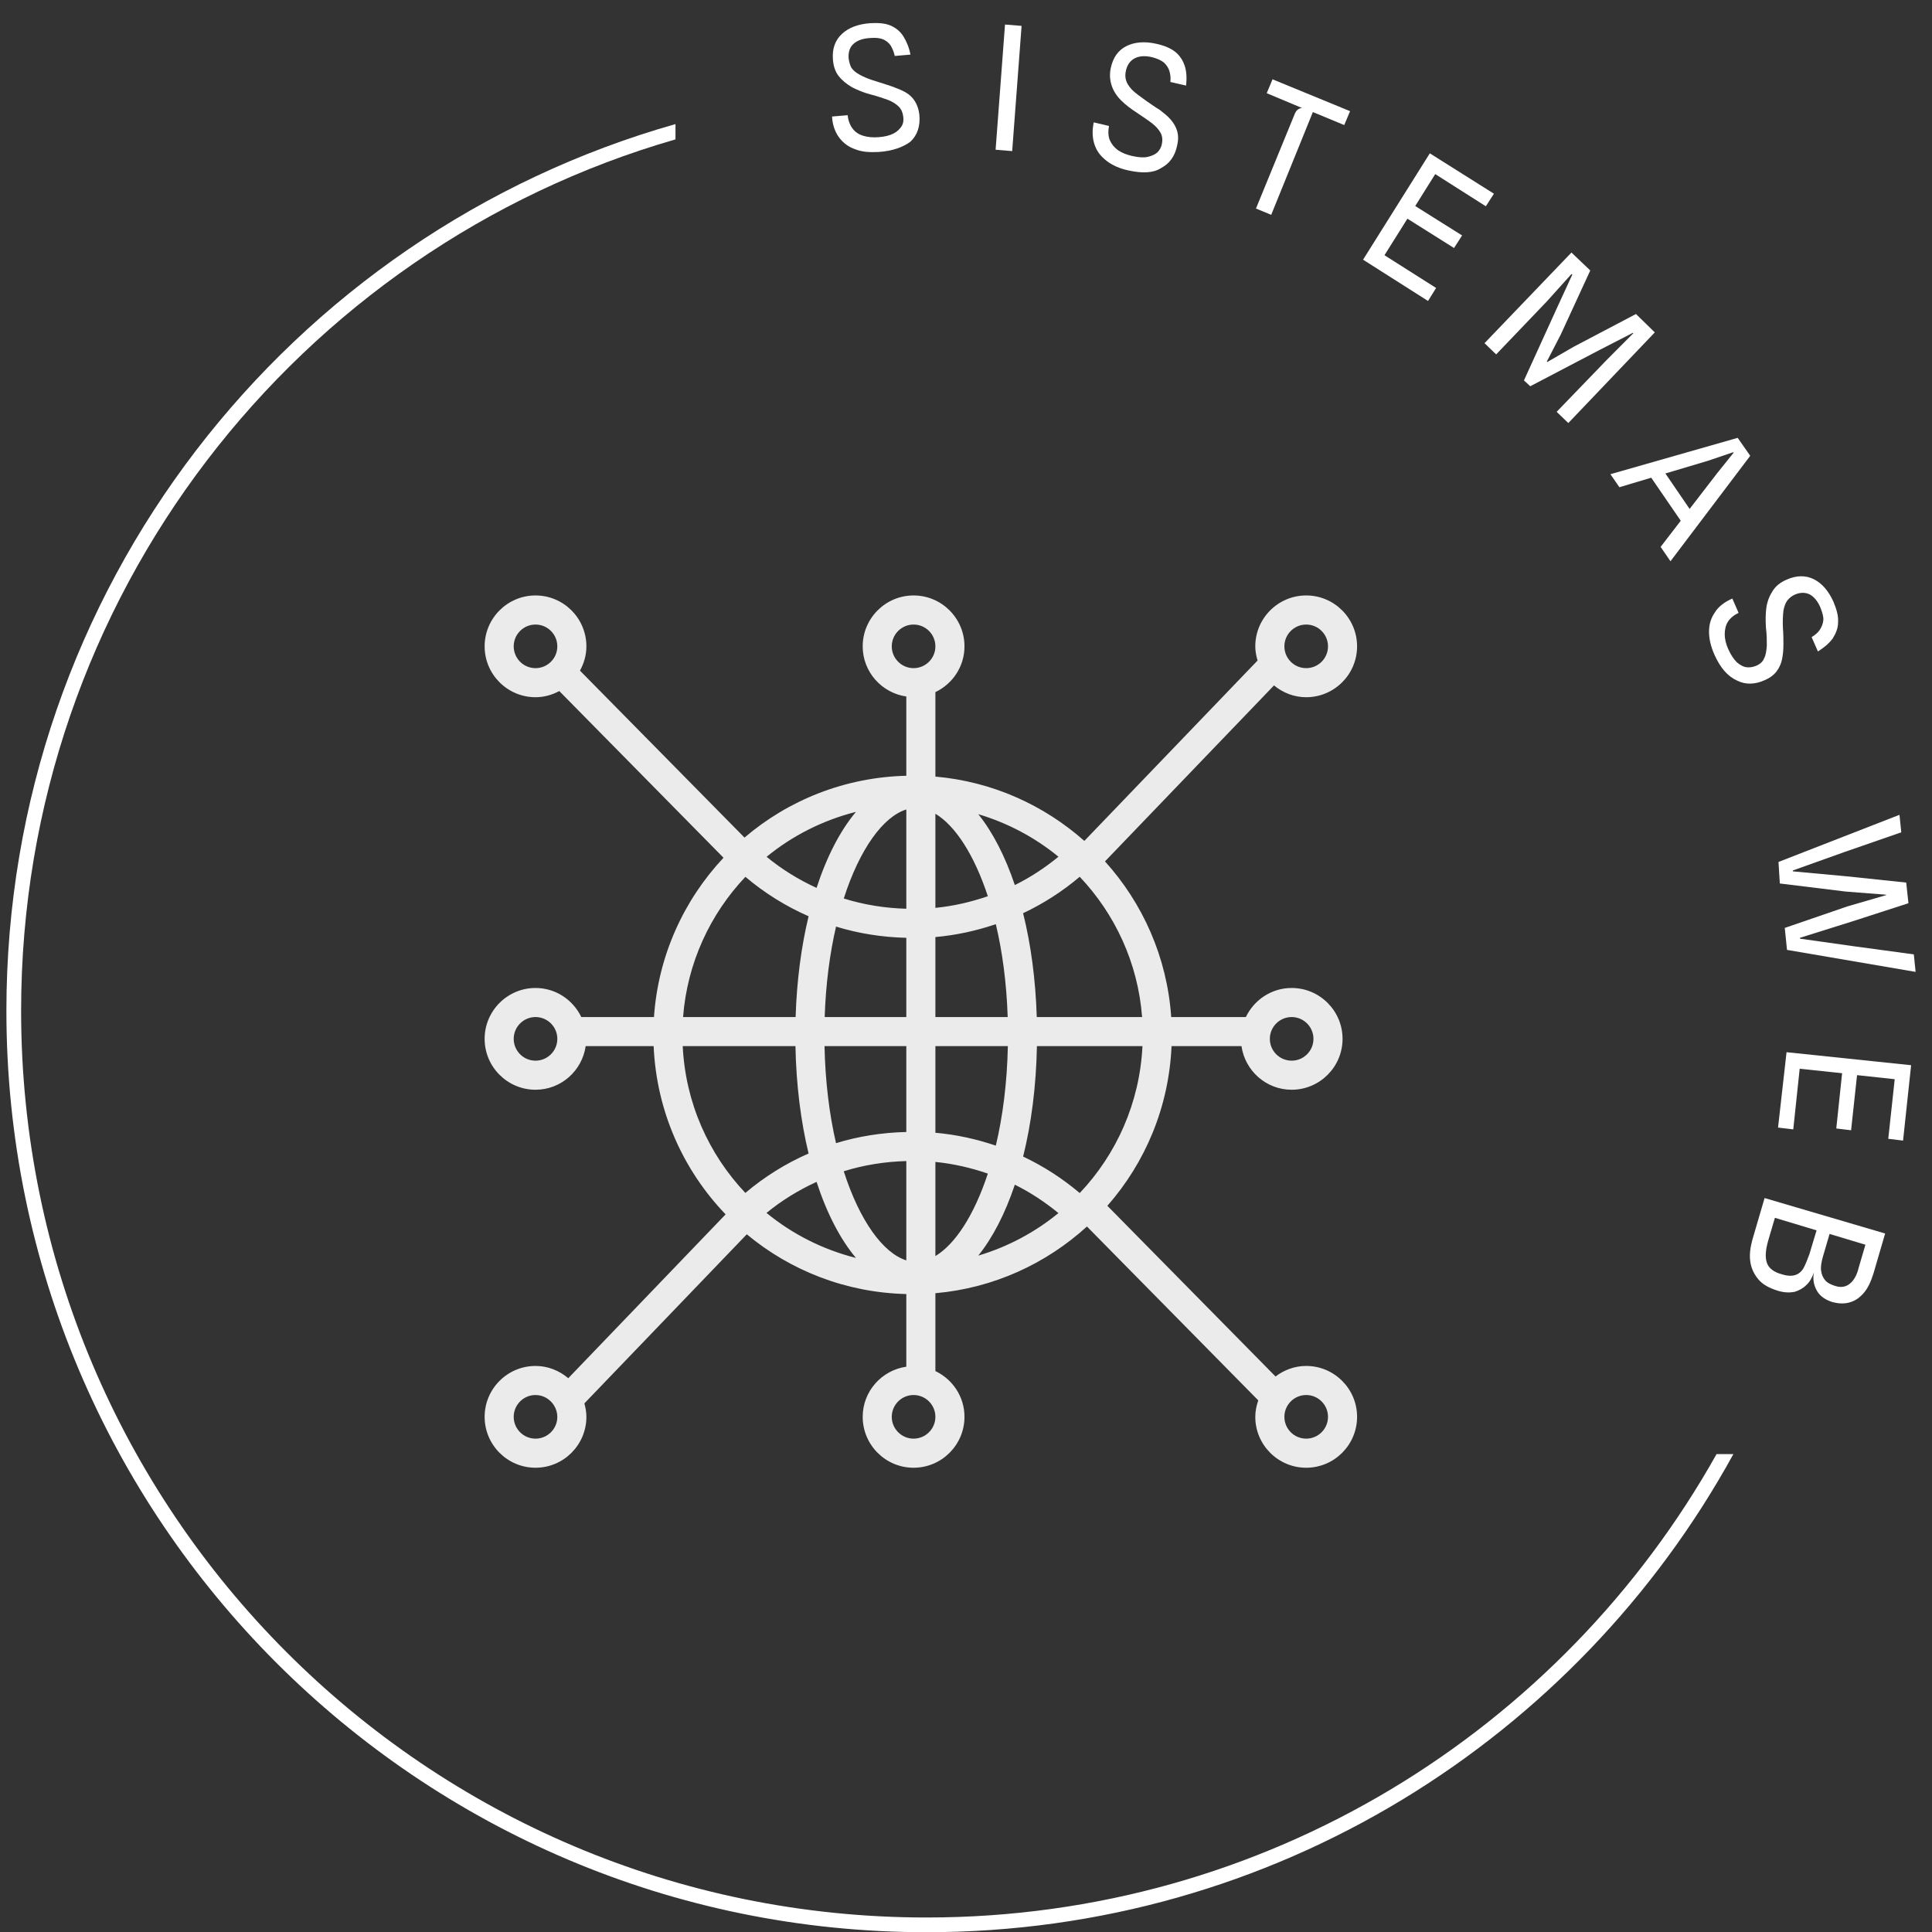 <svg width="83" height="83" viewBox="0 0 83 83" fill="none" xmlns="http://www.w3.org/2000/svg">
<rect x="0" y="0" width="83" height="83" fill="#333333" stroke="none"/>
<g opacity="0.9" clip-path="url(#clip0_2692_10181)">
<path d="M56.115 58.682C55.618 58.682 55.166 58.855 54.798 59.135L47.573 51.802C49.199 49.952 50.217 47.566 50.33 44.942H53.335C53.488 45.999 54.392 46.816 55.49 46.816C56.696 46.816 57.677 45.835 57.677 44.63C57.677 43.425 56.696 42.444 55.49 42.444C54.622 42.444 53.876 42.958 53.523 43.693H50.316C50.14 41.128 49.095 38.804 47.471 37.006L54.732 29.446C55.11 29.758 55.588 29.953 56.115 29.953C57.32 29.953 58.301 28.973 58.301 27.768C58.301 26.562 57.32 25.581 56.115 25.581C54.909 25.581 53.928 26.562 53.928 27.768C53.928 27.981 53.969 28.183 54.026 28.377L46.584 36.126C44.845 34.586 42.63 33.577 40.185 33.363V29.734C40.922 29.382 41.435 28.636 41.435 27.768C41.435 26.562 40.454 25.581 39.248 25.581C38.043 25.581 37.062 26.562 37.062 27.768C37.062 28.866 37.879 29.769 38.936 29.922V33.327C36.288 33.391 33.867 34.377 31.984 35.983L24.916 28.811C25.087 28.499 25.192 28.147 25.192 27.768C25.192 26.562 24.212 25.581 23.006 25.581C21.801 25.581 20.82 26.562 20.82 27.768C20.82 28.973 21.801 29.953 23.006 29.953C23.377 29.953 23.721 29.852 24.027 29.688L31.083 36.849C29.377 38.668 28.276 41.053 28.095 43.693H24.973C24.621 42.958 23.875 42.444 23.006 42.444C21.801 42.444 20.82 43.425 20.82 44.63C20.82 45.835 21.801 46.816 23.006 46.816C24.105 46.816 25.008 45.999 25.161 44.942H28.081C28.202 47.74 29.351 50.272 31.17 52.167C31.169 52.169 31.169 52.172 31.168 52.175L24.413 59.209C24.031 58.886 23.544 58.682 23.006 58.682C21.801 58.682 20.82 59.663 20.82 60.868C20.82 62.074 21.801 63.055 23.006 63.055C24.212 63.055 25.192 62.074 25.192 60.868C25.192 60.667 25.156 60.476 25.105 60.291L32.083 53.026C33.951 54.582 36.335 55.531 38.936 55.593V58.714C37.879 58.867 37.062 59.77 37.062 60.868C37.062 62.074 38.043 63.055 39.248 63.055C40.454 63.055 41.435 62.074 41.435 60.868C41.435 60 40.922 59.254 40.185 58.902V55.557C42.684 55.338 44.941 54.289 46.696 52.692L54.056 60.161C53.979 60.384 53.928 60.62 53.928 60.868C53.928 62.074 54.909 63.055 56.115 63.055C57.32 63.055 58.301 62.074 58.301 60.868C58.301 59.663 57.32 58.682 56.115 58.682ZM40.185 49.918C40.959 49.994 41.712 50.168 42.438 50.419C41.85 52.207 41.032 53.455 40.185 53.961V49.918ZM40.185 48.664V44.942H43.298C43.265 46.524 43.079 47.968 42.781 49.217C41.944 48.934 41.076 48.742 40.185 48.664ZM40.185 43.693V40.256C41.077 40.178 41.945 39.986 42.781 39.703C43.061 40.877 43.243 42.223 43.291 43.693H40.185ZM40.185 39.003V34.959C41.032 35.465 41.85 36.713 42.438 38.502C41.712 38.752 40.959 38.926 40.185 39.003ZM42.028 34.978C43.301 35.357 44.469 35.983 45.472 36.805C44.89 37.283 44.263 37.694 43.598 38.023C43.182 36.786 42.649 35.751 42.028 34.978ZM38.936 34.775V39.04C38.013 39.015 37.111 38.869 36.249 38.6C36.931 36.474 37.938 35.087 38.936 34.775ZM35.08 38.145C34.316 37.794 33.593 37.352 32.934 36.809C34.038 35.903 35.345 35.24 36.772 34.878C36.096 35.685 35.518 36.8 35.08 38.145ZM38.936 40.289V43.693H35.429C35.476 42.265 35.65 40.957 35.917 39.807C36.886 40.105 37.9 40.264 38.936 40.289ZM38.936 44.942V48.631C37.899 48.656 36.884 48.813 35.916 49.111C35.632 47.886 35.454 46.481 35.422 44.942H38.936ZM38.936 49.88V54.146C37.937 53.833 36.93 52.445 36.248 50.318C37.11 50.049 38.012 49.905 38.936 49.88ZM36.772 54.042C35.344 53.68 34.035 53.016 32.93 52.108C33.59 51.566 34.315 51.125 35.08 50.774C35.518 52.119 36.096 53.235 36.772 54.042ZM43.598 50.895C44.264 51.225 44.889 51.638 45.471 52.115C44.468 52.937 43.301 53.563 42.028 53.942C42.649 53.169 43.183 52.133 43.598 50.895ZM46.386 51.254C45.639 50.623 44.823 50.097 43.954 49.687C44.307 48.273 44.514 46.663 44.547 44.942H49.081C48.962 47.382 47.963 49.589 46.386 51.254ZM55.49 43.693C56.007 43.693 56.427 44.114 56.427 44.63C56.427 45.147 56.007 45.567 55.49 45.567C54.974 45.567 54.553 45.147 54.553 44.63C54.553 44.114 54.974 43.693 55.49 43.693ZM44.54 43.693C44.49 42.08 44.287 40.569 43.953 39.232C44.823 38.822 45.639 38.297 46.386 37.667C47.901 39.267 48.887 41.367 49.066 43.693H44.54ZM56.115 26.831C56.632 26.831 57.052 27.251 57.052 27.768C57.052 28.284 56.632 28.704 56.115 28.704C55.598 28.704 55.178 28.284 55.178 27.768C55.178 27.251 55.598 26.831 56.115 26.831ZM38.311 27.768C38.311 27.251 38.731 26.831 39.248 26.831C39.765 26.831 40.185 27.251 40.185 27.768C40.185 28.284 39.765 28.704 39.248 28.704C38.731 28.704 38.311 28.284 38.311 27.768ZM22.069 27.768C22.069 27.251 22.489 26.831 23.006 26.831C23.523 26.831 23.943 27.251 23.943 27.768C23.943 28.284 23.523 28.704 23.006 28.704C22.489 28.704 22.069 28.284 22.069 27.768ZM32.023 37.669C32.85 38.369 33.763 38.936 34.738 39.363C34.422 40.667 34.229 42.131 34.18 43.693H29.345C29.524 41.368 30.509 39.269 32.023 37.669ZM23.006 45.567C22.489 45.567 22.069 45.147 22.069 44.63C22.069 44.114 22.489 43.693 23.006 43.693C23.523 43.693 23.943 44.114 23.943 44.63C23.943 45.147 23.523 45.567 23.006 45.567ZM34.173 44.942C34.206 46.611 34.403 48.172 34.737 49.555C33.762 49.982 32.848 50.549 32.021 51.249C30.447 49.585 29.448 47.38 29.33 44.942H34.173ZM23.006 61.805C22.489 61.805 22.069 61.385 22.069 60.868C22.069 60.352 22.489 59.931 23.006 59.931C23.347 59.931 23.643 60.117 23.807 60.389C23.807 60.39 23.807 60.39 23.807 60.39C23.892 60.531 23.943 60.693 23.943 60.868C23.943 61.385 23.523 61.805 23.006 61.805ZM39.248 61.805C38.731 61.805 38.311 61.385 38.311 60.868C38.311 60.352 38.731 59.931 39.248 59.931C39.765 59.931 40.185 60.352 40.185 60.868C40.185 61.385 39.765 61.805 39.248 61.805ZM56.115 61.805C55.598 61.805 55.178 61.385 55.178 60.868C55.178 60.352 55.598 59.931 56.115 59.931C56.632 59.931 57.052 60.352 57.052 60.868C57.052 61.385 56.632 61.805 56.115 61.805Z" fill="white"/>
</g>
<path fill-rule="evenodd" clip-rule="evenodd" d="M29.019 5.331C12.429 10.032 0.275 25.307 0.275 43.424C0.275 65.285 17.972 83.009 39.805 83.009C54.743 83.009 67.745 74.712 74.467 62.47H73.744C67.082 74.35 54.38 82.377 39.805 82.377C18.322 82.377 0.907 64.937 0.907 43.424C0.907 25.659 12.783 10.671 29.019 5.988V5.331Z" fill="white"/>
<path d="M37.747 6.529C37.362 6.549 37.035 6.529 36.746 6.414C36.457 6.317 36.226 6.144 36.053 5.912C35.879 5.681 35.764 5.373 35.745 5.006L36.418 4.949C36.438 5.18 36.515 5.373 36.63 5.527C36.746 5.681 36.9 5.778 37.092 5.835C37.285 5.893 37.496 5.912 37.747 5.893C38.016 5.874 38.228 5.816 38.382 5.739C38.536 5.662 38.652 5.546 38.729 5.431C38.806 5.315 38.825 5.161 38.806 5.026C38.786 4.852 38.729 4.698 38.613 4.582C38.498 4.467 38.343 4.37 38.151 4.293C37.939 4.216 37.708 4.139 37.419 4.062C37.111 3.985 36.842 3.869 36.611 3.753C36.38 3.618 36.187 3.464 36.033 3.271C35.879 3.079 35.802 2.828 35.783 2.558C35.745 2.095 35.879 1.729 36.168 1.459C36.457 1.189 36.861 1.035 37.381 0.996C37.727 0.977 38.016 0.996 38.247 1.093C38.478 1.189 38.671 1.343 38.806 1.556C38.94 1.768 39.056 2.038 39.114 2.346L38.44 2.404C38.401 2.23 38.343 2.095 38.267 1.96C38.19 1.845 38.074 1.748 37.939 1.69C37.804 1.633 37.612 1.613 37.381 1.633C37.073 1.652 36.842 1.729 36.669 1.883C36.515 2.018 36.438 2.23 36.457 2.5C36.476 2.654 36.515 2.789 36.572 2.905C36.649 3.021 36.765 3.117 36.938 3.213C37.111 3.31 37.343 3.406 37.67 3.503C37.901 3.58 38.112 3.638 38.324 3.715C38.536 3.792 38.729 3.869 38.902 3.965C39.075 4.062 39.21 4.197 39.306 4.351C39.402 4.505 39.479 4.717 39.499 4.968C39.537 5.431 39.402 5.816 39.114 6.086C38.806 6.317 38.343 6.491 37.747 6.529Z" fill="white"/>
<path d="M42.772 6.433L43.176 1.054L43.888 1.112L43.484 6.491L42.772 6.433Z" fill="white"/>
<path d="M48.47 7.32C48.105 7.242 47.797 7.107 47.546 6.915C47.296 6.722 47.123 6.51 47.026 6.221C46.93 5.951 46.911 5.623 46.988 5.257L47.642 5.411C47.604 5.642 47.604 5.854 47.681 6.028C47.758 6.201 47.873 6.336 48.028 6.452C48.201 6.568 48.393 6.645 48.644 6.703C48.913 6.76 49.125 6.78 49.298 6.741C49.471 6.703 49.606 6.645 49.722 6.548C49.818 6.452 49.895 6.317 49.914 6.182C49.953 6.009 49.933 5.835 49.856 5.7C49.779 5.565 49.664 5.43 49.491 5.295C49.317 5.16 49.106 5.025 48.855 4.852C48.586 4.678 48.355 4.505 48.162 4.312C47.97 4.119 47.835 3.907 47.758 3.676C47.681 3.445 47.662 3.194 47.719 2.924C47.816 2.461 48.047 2.153 48.393 1.979C48.74 1.806 49.183 1.767 49.683 1.883C50.03 1.96 50.299 2.076 50.492 2.23C50.684 2.384 50.819 2.596 50.896 2.828C50.973 3.059 50.992 3.348 50.954 3.676L50.28 3.522C50.299 3.348 50.28 3.194 50.241 3.059C50.203 2.924 50.126 2.808 50.01 2.693C49.895 2.596 49.722 2.519 49.51 2.461C49.202 2.384 48.952 2.404 48.759 2.5C48.566 2.596 48.432 2.77 48.374 3.02C48.336 3.175 48.336 3.31 48.374 3.445C48.413 3.58 48.489 3.695 48.624 3.849C48.759 3.984 48.971 4.139 49.24 4.331C49.433 4.466 49.625 4.601 49.818 4.717C49.991 4.852 50.164 4.987 50.28 5.122C50.415 5.276 50.511 5.43 50.569 5.623C50.626 5.816 50.626 6.028 50.569 6.259C50.472 6.722 50.241 7.03 49.876 7.223C49.548 7.435 49.067 7.454 48.47 7.32Z" fill="white"/>
<path d="M53.957 8.959L55.632 4.872C55.67 4.795 55.709 4.737 55.767 4.698C55.824 4.66 55.882 4.641 55.94 4.641L54.419 4.004L54.669 3.407L58 4.776L57.749 5.373L56.402 4.814L54.612 9.229L53.957 8.959Z" fill="white"/>
<path d="M58.558 11.156L61.426 6.587L64.18 8.322L63.833 8.862L61.407 7.32L61.831 7.204L60.695 9.016L60.541 8.689L62.813 10.115L62.466 10.655L60.291 9.286L60.58 9.209L59.309 11.233L59.232 10.809L61.696 12.371L61.349 12.93L58.558 11.156Z" fill="white"/>
<path d="M63.776 14.743L67.511 10.849L68.319 11.62L67.049 14.377L66.452 15.533L66.471 15.553L67.607 14.897L70.283 13.49L71.091 14.28L67.376 18.174L66.875 17.692L69.051 15.437L70.167 14.319L70.148 14.3L68.723 15.032L65.74 16.594L65.47 16.343L66.875 13.258L67.549 11.793L67.511 11.774L66.452 12.95L64.276 15.225L63.776 14.743Z" fill="white"/>
<path d="M69.185 20.372L74.652 18.81L75.191 19.581L71.765 24.112L71.341 23.495L72.381 22.145V22.627L70.821 20.352L71.476 20.237L72.766 22.126L72.4 22.107L73.767 20.333L74.479 19.446L74.46 19.427L73.382 19.793L69.57 20.931L69.185 20.372Z" fill="white"/>
<path d="M73.652 28.123C73.498 27.776 73.421 27.449 73.421 27.14C73.421 26.832 73.498 26.562 73.671 26.311C73.825 26.061 74.075 25.868 74.422 25.714L74.692 26.331C74.48 26.427 74.326 26.562 74.229 26.716C74.133 26.87 74.095 27.063 74.095 27.256C74.095 27.449 74.152 27.68 74.249 27.892C74.364 28.143 74.48 28.316 74.615 28.451C74.749 28.567 74.884 28.644 75.019 28.663C75.153 28.683 75.288 28.663 75.442 28.605C75.615 28.528 75.731 28.432 75.789 28.278C75.866 28.143 75.885 27.95 75.904 27.738C75.904 27.526 75.904 27.256 75.866 26.967C75.847 26.658 75.847 26.369 75.885 26.099C75.924 25.829 76.02 25.598 76.155 25.386C76.289 25.174 76.482 25.02 76.751 24.904C77.175 24.711 77.579 24.711 77.926 24.885C78.272 25.058 78.561 25.386 78.773 25.868C78.907 26.196 78.984 26.465 78.965 26.735C78.965 26.986 78.869 27.217 78.734 27.429C78.58 27.642 78.368 27.815 78.099 27.988L77.829 27.372C77.983 27.275 78.099 27.179 78.176 27.063C78.253 26.947 78.311 26.812 78.33 26.658C78.349 26.504 78.291 26.331 78.214 26.119C78.099 25.829 77.926 25.637 77.752 25.54C77.56 25.444 77.348 25.444 77.117 25.54C76.982 25.598 76.867 25.694 76.79 25.791C76.713 25.887 76.655 26.041 76.617 26.234C76.597 26.427 76.578 26.677 76.597 27.005C76.617 27.237 76.617 27.468 76.617 27.699C76.617 27.931 76.597 28.123 76.559 28.316C76.52 28.509 76.443 28.683 76.328 28.837C76.212 28.991 76.039 29.126 75.808 29.222C75.385 29.415 74.98 29.415 74.634 29.242C74.21 29.049 73.902 28.683 73.652 28.123Z" fill="white"/>
<path d="M76.405 37.03L81.603 35.005L81.68 35.757L79.235 36.605L77.021 37.396V37.434L79.332 37.647L81.892 37.916L81.988 38.803L79.543 39.594L77.329 40.288V40.326L79.659 40.654L82.219 41.001L82.296 41.753L76.771 40.808L76.675 39.864L79.37 38.938L81.026 38.456V38.437L79.293 38.302L76.463 37.955L76.405 37.03Z" fill="white"/>
<path d="M76.751 45.203L82.103 45.762L81.757 49.001L81.121 48.923L81.43 46.07L81.718 46.398L79.581 46.167L79.812 45.897L79.524 48.557L78.888 48.48L79.158 45.916L79.35 46.128L76.963 45.877L77.348 45.608L77.04 48.519L76.386 48.441L76.751 45.203Z" fill="white"/>
<path d="M75.808 51.469L80.987 52.992L80.486 54.708C80.371 55.074 80.236 55.364 80.043 55.575C79.851 55.788 79.658 55.903 79.427 55.961C79.196 56.019 78.965 56 78.734 55.942C78.426 55.845 78.195 55.691 78.06 55.46C77.926 55.228 77.868 54.959 77.926 54.669C77.849 54.882 77.752 55.074 77.598 55.209C77.464 55.344 77.29 55.441 77.098 55.498C76.905 55.537 76.674 55.537 76.405 55.46C76.02 55.344 75.731 55.19 75.538 54.959C75.346 54.727 75.231 54.477 75.192 54.188C75.153 53.898 75.192 53.59 75.288 53.243L75.808 51.469ZM76.251 52.318L75.962 53.301C75.847 53.706 75.827 54.014 75.904 54.245C75.981 54.477 76.193 54.65 76.559 54.747C76.809 54.824 77.002 54.824 77.156 54.766C77.31 54.708 77.425 54.592 77.502 54.438C77.579 54.284 77.656 54.091 77.733 53.879L78.041 52.857L76.251 52.318ZM78.6 53.011L78.311 53.995C78.253 54.207 78.214 54.4 78.234 54.573C78.253 54.747 78.311 54.882 78.407 54.997C78.503 55.113 78.657 55.19 78.85 55.248C79.1 55.325 79.293 55.286 79.466 55.151C79.639 55.017 79.774 54.785 79.851 54.457L80.14 53.474L78.6 53.011Z" fill="white"/>
<defs>
<clipPath id="clip0_2692_10181">
<rect width="37.482" height="37.473" fill="white" transform="translate(20.82 25.581)"/>
</clipPath>
</defs>
</svg>
